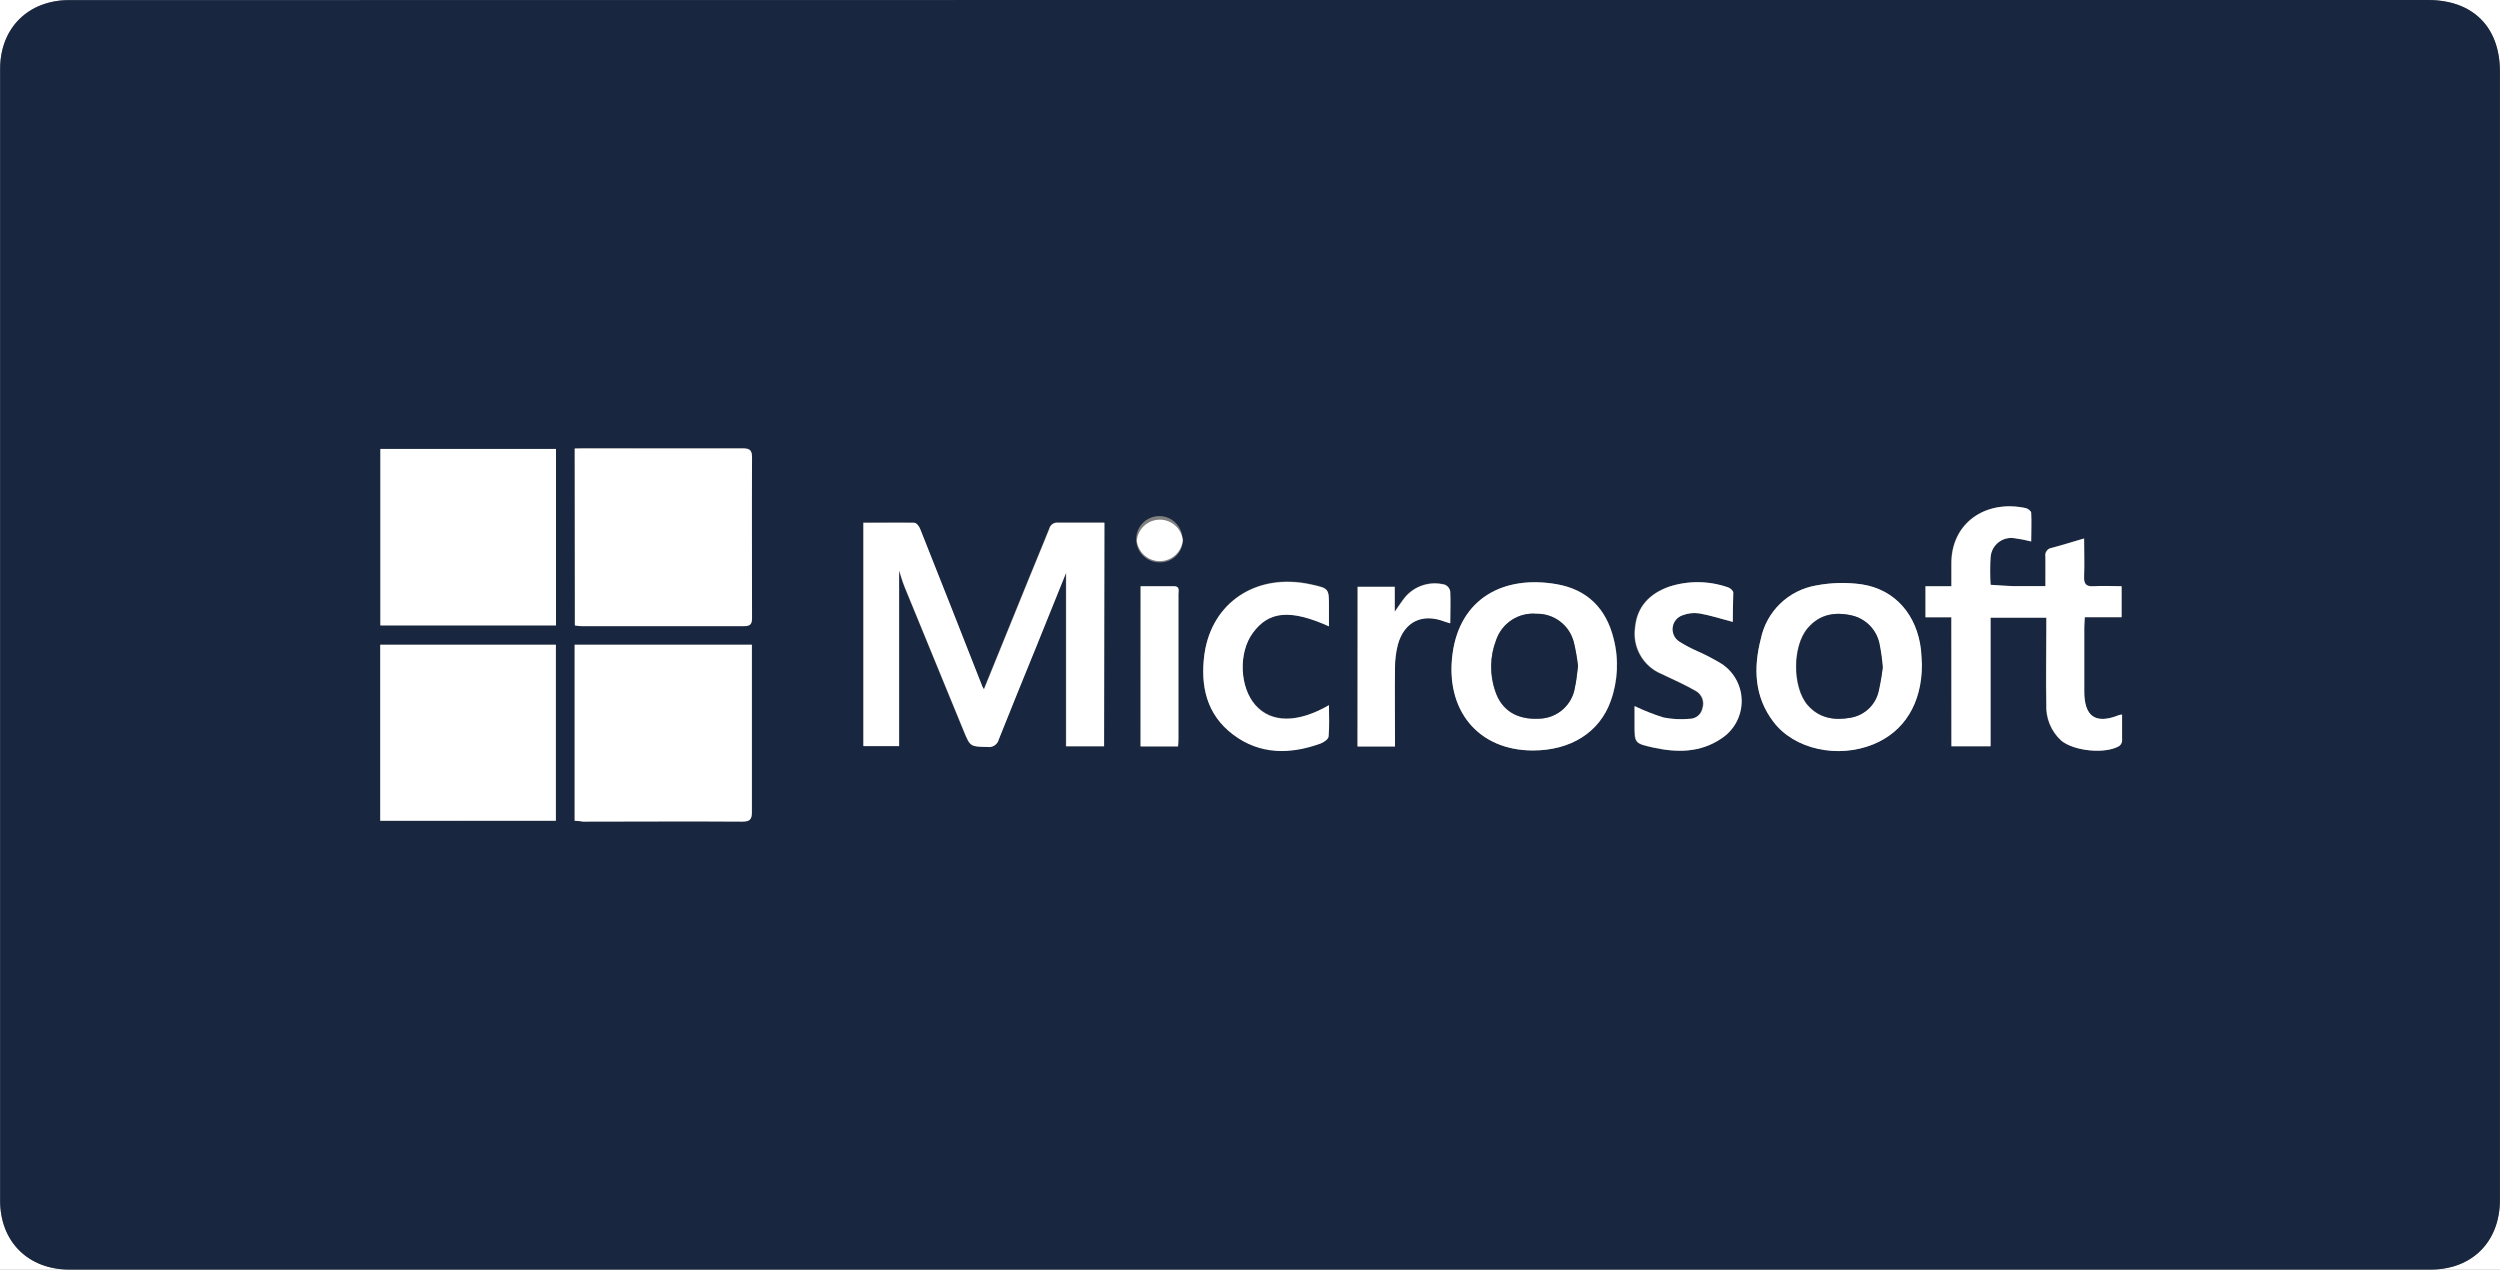 <svg width="380" height="193" viewBox="0 0 380 193" fill="none" xmlns="http://www.w3.org/2000/svg">
<rect x="0" y="0" width="380" height="193" fill="#808080" stroke="none"/>
<g clip-path="url(#clip0_3675_4164)">
<path d="M390 207H-10V-6H390V207ZM190.07 0H10.57C4.29 0 0.02 4.24 0.02 10.48V182.48C0.02 188.72 4.29 192.96 10.56 192.96H369.43C375.76 192.96 379.98 188.72 379.98 182.36V10.89C379.98 4.12 375.87 0.02 369.06 0.02L190.07 0Z" fill="white"/>
<path d="M190.07 0H369.07C375.88 0 379.99 4.1 379.99 10.87V182.38C379.99 188.74 375.77 192.98 369.44 192.98H10.56C4.29 192.98 0.02 188.74 0.02 182.5V10.5C0.02 4.26 4.29 0.02 10.57 0.02L190.07 0ZM87.35 124.75C87.82 124.75 88.22 124.82 88.63 124.82C96.71 124.82 104.79 124.82 112.87 124.82C114.08 124.82 114.31 124.42 114.31 123.32C114.31 115.32 114.31 107.32 114.31 99.32V98H87.35V124.75ZM57.82 68.24V95.06H84.51V68.24H57.82ZM87.36 68.18V95C87.74 95 88.06 95.1 88.36 95.1C96.6 95.1 104.85 95.1 113.09 95.1C114.19 95.1 114.28 94.61 114.28 93.74C114.28 85.66 114.28 77.58 114.28 69.51C114.28 68.42 114.01 68.1 112.89 68.1C104.81 68.15 96.74 68.1 88.66 68.1L87.36 68.18ZM84.49 124.75V98H57.8V124.78L84.49 124.75ZM167.82 113.43V79.43C165.43 79.43 163.14 79.43 160.82 79.43C160.518 79.384 160.21 79.453 159.956 79.623C159.702 79.794 159.522 80.053 159.45 80.35C158.45 82.87 157.4 85.35 156.38 87.86C154.09 93.48 151.81 99.1 149.51 104.76C149.422 104.634 149.345 104.5 149.28 104.36C146.14 96.36 142.993 88.387 139.84 80.44C139.69 80.05 139.26 79.5 138.94 79.44C136.37 79.36 133.8 79.44 131.19 79.44V113.38H136.61V86.68C136.89 87.54 137.12 88.37 137.44 89.17C140.44 96.503 143.44 103.813 146.44 111.1C147.44 113.53 147.44 113.47 150.05 113.54C150.431 113.595 150.819 113.506 151.137 113.289C151.456 113.073 151.682 112.745 151.77 112.37C153.64 107.65 155.57 102.96 157.48 98.25L162 87.05V113.43H167.82ZM296.62 113.43H302.48V93.89H311V95.44C311 99.32 310.95 103.19 311 107.06C310.949 108.086 311.124 109.11 311.512 110.061C311.901 111.011 312.495 111.864 313.25 112.56C315.17 114.17 319.95 114.65 322.06 113.4C322.184 113.309 322.288 113.192 322.364 113.057C322.44 112.923 322.486 112.774 322.5 112.62C322.5 111.3 322.5 109.97 322.5 108.62C322.348 108.624 322.196 108.647 322.05 108.69C318.51 110.1 316.78 108.94 316.76 105.13C316.76 101.89 316.76 98.64 316.76 95.39C316.76 94.9 316.76 94.39 316.83 93.81H322.43V89.11C320.99 89.11 319.62 89.03 318.26 89.11C317.05 89.2 316.67 88.79 316.73 87.58C316.83 85.73 316.73 83.87 316.73 81.85C314.96 82.37 313.42 82.85 311.86 83.27C311.704 83.285 311.554 83.333 311.417 83.41C311.281 83.486 311.162 83.59 311.068 83.716C310.974 83.841 310.907 83.984 310.871 84.136C310.835 84.288 310.832 84.446 310.86 84.6C310.92 86.05 310.86 87.49 310.86 89.09C309.11 89.09 307.54 89.09 305.96 89.09C304.82 89.09 303.67 88.96 302.52 88.89C302.43 87.488 302.43 86.082 302.52 84.68C302.551 84.249 302.671 83.829 302.872 83.447C303.072 83.064 303.35 82.728 303.687 82.457C304.024 82.187 304.413 81.989 304.83 81.876C305.247 81.763 305.683 81.737 306.11 81.8C306.98 81.912 307.841 82.079 308.69 82.3C308.69 80.82 308.69 79.37 308.69 77.94C308.69 77.68 308.19 77.3 307.86 77.23C301.65 75.91 296.49 79.59 296.57 85.75C296.57 86.82 296.57 87.89 296.57 89.11H292.63V93.82H296.56L296.62 113.43ZM233.03 114.07C238.75 114.07 243.13 111.32 244.85 106.55C245.943 103.505 246.097 100.203 245.29 97.07C244.16 92.5 241.29 89.61 236.64 88.8C228.47 87.38 221.95 91.04 220.82 99.32C219.64 107.93 224.7 114.07 233 114.07H233.03ZM292.13 101.07C292.13 100.33 292.06 99.58 291.98 98.83C291.4 93.52 288.1 89.64 282.98 88.83C280.653 88.499 278.287 88.56 275.98 89.01C273.947 89.369 272.068 90.329 270.585 91.766C269.103 93.202 268.084 95.049 267.66 97.07C266.51 101.51 266.66 105.89 269.57 109.7C272.77 113.9 279.36 115.31 284.73 113.13C289.45 111.23 292.09 106.91 292.13 101.06V101.07ZM263.38 94.54C263.38 93.15 263.38 91.62 263.38 90.1C263.38 89.81 262.94 89.4 262.62 89.3C259.714 88.274 256.55 88.235 253.62 89.19C250.74 90.19 248.79 92.19 248.48 95.33C248.257 96.792 248.53 98.286 249.255 99.574C249.98 100.863 251.115 101.872 252.48 102.44C253.37 102.88 254.29 103.28 255.19 103.72C256.09 104.16 256.9 104.56 257.72 105.04C258.158 105.292 258.496 105.687 258.678 106.158C258.859 106.63 258.874 107.149 258.72 107.63C258.635 108.096 258.387 108.516 258.021 108.817C257.655 109.117 257.194 109.278 256.72 109.27C255.404 109.394 254.077 109.327 252.78 109.07C251.277 108.601 249.809 108.023 248.39 107.34V110.08C248.39 112.96 248.39 113 251.21 113.63C254.8 114.42 258.35 114.44 261.55 112.28C262.488 111.673 263.261 110.843 263.802 109.866C264.343 108.888 264.635 107.793 264.652 106.675C264.669 105.558 264.41 104.454 263.899 103.461C263.387 102.468 262.639 101.615 261.72 100.98C260.552 100.263 259.34 99.622 258.09 99.06C257.05 98.614 256.047 98.085 255.09 97.48C254.755 97.243 254.492 96.918 254.329 96.541C254.166 96.164 254.11 95.749 254.167 95.343C254.223 94.936 254.391 94.553 254.651 94.235C254.911 93.917 255.253 93.677 255.64 93.54C256.452 93.218 257.335 93.115 258.2 93.24C260 93.52 261.61 94.06 263.38 94.53V94.54ZM202 107.19C197.23 109.92 193.28 109.85 190.83 107.14C188.38 104.43 188.21 99.21 190.43 96.14C192.86 92.84 196.13 92.54 202 95.14V92.14C202 89.39 202 89.39 199.25 88.78C191.07 86.98 184.18 91.47 183.07 99.42C182.4 104.21 183.41 108.59 187.45 111.61C191.49 114.63 196.12 114.61 200.76 112.94C201.23 112.76 201.9 112.27 201.94 111.88C202.12 110.44 202 108.91 202 107.19ZM206.33 89.19V113.42H212.02V112C212.02 108.5 212.02 105 212.02 101.51C212.015 100.303 212.163 99.1 212.46 97.93C213.46 94.44 216.16 93.14 219.54 94.43C219.8 94.53 220.06 94.59 220.42 94.7C220.42 93.01 220.42 91.43 220.42 89.85C220.382 89.632 220.291 89.427 220.155 89.253C220.019 89.078 219.842 88.94 219.64 88.85C218.547 88.55 217.391 88.57 216.31 88.909C215.228 89.248 214.267 89.89 213.54 90.76C213.04 91.37 212.62 92.05 211.98 92.95V89.19H206.33ZM173.33 89.11V113.45H179.02C179.02 112.99 179.02 112.59 179.08 112.19V106.44C179.08 101.067 179.08 95.697 179.08 90.33C179.08 89.84 179.32 89.13 178.44 89.11C176.8 89.09 175.1 89.11 173.39 89.11H173.33ZM179.73 82.11C179.76 81.405 179.577 80.708 179.206 80.108C178.835 79.508 178.292 79.034 177.648 78.746C177.004 78.459 176.288 78.371 175.594 78.496C174.899 78.62 174.258 78.95 173.754 79.443C173.249 79.936 172.904 80.569 172.764 81.26C172.623 81.951 172.694 82.669 172.966 83.32C173.238 83.97 173.7 84.524 174.291 84.909C174.882 85.295 175.575 85.493 176.28 85.48C176.735 85.492 177.188 85.413 177.612 85.248C178.036 85.083 178.423 84.834 178.75 84.518C179.077 84.201 179.337 83.822 179.516 83.404C179.694 82.985 179.788 82.535 179.79 82.08L179.73 82.11Z" fill="#19263F"/>
<path d="M87.35 124.75V98H114.28V99.39C114.28 107.39 114.28 115.39 114.28 123.39C114.28 124.49 114.05 124.9 112.84 124.89C104.76 124.83 96.68 124.89 88.6 124.89C88.22 124.82 87.82 124.78 87.35 124.75Z" fill="white"/>
<path d="M57.82 68.24H84.51V95.06H57.82V68.24Z" fill="white"/>
<path d="M87.36 68.18H88.69C96.77 68.18 104.84 68.18 112.92 68.18C114.04 68.18 114.31 68.5 114.31 69.59C114.26 77.66 114.31 85.74 114.31 93.82C114.31 94.69 114.22 95.18 113.12 95.18C104.88 95.18 96.63 95.18 88.39 95.18C88.07 95.18 87.75 95.12 87.39 95.08L87.36 68.18Z" fill="white"/>
<path d="M84.49 124.75H57.8V98H84.49V124.75Z" fill="white"/>
<path d="M167.82 113.43H162.06V87.05L157.54 98.25C155.63 102.96 153.7 107.65 151.83 112.37C151.741 112.745 151.516 113.073 151.197 113.289C150.879 113.506 150.491 113.595 150.11 113.54C147.51 113.47 147.5 113.54 146.5 111.1C143.48 103.767 140.48 96.457 137.5 89.17C137.18 88.37 136.95 87.54 136.67 86.68V113.41H131.25V79.47C133.86 79.47 136.43 79.47 139 79.47C139.32 79.47 139.75 80.03 139.9 80.47C143.067 88.43 146.213 96.403 149.34 104.39C149.405 104.53 149.482 104.664 149.57 104.79C151.87 99.13 154.15 93.51 156.44 87.89C157.44 85.38 158.52 82.89 159.51 80.38C159.582 80.083 159.762 79.823 160.016 79.653C160.27 79.483 160.578 79.414 160.88 79.46C163.17 79.46 165.46 79.46 167.88 79.46L167.82 113.43Z" fill="white"/>
<path d="M296.62 113.43V93.82H292.69V89.11H296.63C296.63 87.89 296.63 86.82 296.63 85.75C296.55 79.59 301.71 75.91 307.92 77.23C308.25 77.3 308.73 77.68 308.75 77.94C308.83 79.37 308.75 80.82 308.75 82.3C307.901 82.079 307.04 81.912 306.17 81.8C305.743 81.737 305.307 81.763 304.89 81.876C304.473 81.989 304.084 82.187 303.747 82.457C303.41 82.727 303.132 83.064 302.932 83.447C302.731 83.829 302.611 84.249 302.58 84.68C302.49 86.082 302.49 87.488 302.58 88.89C303.73 88.96 304.88 89.06 306.02 89.09C307.6 89.09 309.17 89.09 310.92 89.09C310.92 87.49 310.92 86.09 310.92 84.6C310.891 84.446 310.895 84.288 310.931 84.136C310.967 83.984 311.034 83.84 311.128 83.715C311.222 83.59 311.341 83.486 311.477 83.409C311.614 83.333 311.764 83.285 311.92 83.27C313.48 82.86 315.02 82.37 316.79 81.85C316.79 83.85 316.87 85.73 316.79 87.58C316.73 88.79 317.11 89.2 318.32 89.11C319.68 89.01 321.05 89.11 322.49 89.11V93.81H316.89C316.89 94.42 316.82 94.9 316.82 95.39C316.82 98.64 316.82 101.89 316.82 105.13C316.82 108.94 318.57 110.13 322.11 108.69C322.256 108.647 322.408 108.624 322.56 108.62C322.56 109.98 322.56 111.31 322.56 112.62C322.546 112.774 322.5 112.923 322.424 113.057C322.348 113.192 322.244 113.308 322.12 113.4C320.01 114.65 315.23 114.17 313.31 112.56C312.554 111.864 311.961 111.011 311.572 110.06C311.183 109.11 311.009 108.086 311.06 107.06C310.97 103.19 311.06 99.32 311.06 95.44V93.89H302.58V113.43H296.62Z" fill="white"/>
<path d="M233 114.07C224.67 114.07 219.61 107.93 220.79 99.32C221.92 91.04 228.44 87.38 236.61 88.8C241.27 89.61 244.13 92.5 245.26 97.07C246.067 100.203 245.913 103.505 244.82 106.55C243.13 111.32 238.75 114.07 233 114.07ZM239.83 101.2C239.693 100.015 239.486 98.84 239.21 97.68C238.899 96.415 238.168 95.294 237.136 94.5C236.104 93.706 234.832 93.286 233.53 93.31C232.206 93.192 230.882 93.523 229.768 94.248C228.655 94.973 227.817 96.052 227.39 97.31C226.425 99.821 226.386 102.593 227.28 105.13C228.28 108.04 230.61 109.43 233.93 109.25C235.255 109.224 236.529 108.73 237.525 107.855C238.52 106.98 239.174 105.781 239.37 104.47C239.63 103.45 239.7 102.4 239.86 101.2H239.83Z" fill="white"/>
<path d="M292.13 101.06C292.13 106.91 289.45 111.23 284.72 113.15C279.35 115.33 272.72 113.92 269.56 109.72C266.65 105.91 266.5 101.53 267.65 97.09C268.07 95.06 269.091 93.203 270.58 91.76C272.069 90.318 273.958 89.356 276 89C278.307 88.55 280.673 88.489 283 88.82C288.09 89.6 291.39 93.48 292 98.82C292.06 99.57 292.08 100.32 292.13 101.06ZM286.13 101.4C286.033 100.262 285.87 99.129 285.64 98.01C285.453 96.933 284.951 95.935 284.199 95.141C283.446 94.348 282.476 93.794 281.41 93.55C278.87 92.97 276.53 93.36 274.73 95.48C272.4 98.22 272.4 104.48 274.73 107.18C276.48 109.18 278.73 109.54 281.23 109.09C282.286 108.914 283.263 108.419 284.03 107.672C284.796 106.925 285.316 105.961 285.52 104.91C285.802 103.753 286.022 102.581 286.18 101.4H286.13Z" fill="white"/>
<path d="M263.38 94.53C261.61 94.06 259.97 93.53 258.29 93.23C257.425 93.105 256.542 93.208 255.73 93.53C255.343 93.667 255.001 93.907 254.741 94.225C254.481 94.543 254.313 94.926 254.257 95.333C254.2 95.739 254.256 96.154 254.419 96.531C254.582 96.908 254.845 97.233 255.18 97.47C256.136 98.076 257.14 98.604 258.18 99.05C259.43 99.612 260.642 100.253 261.81 100.97C262.729 101.605 263.477 102.458 263.989 103.451C264.5 104.444 264.759 105.548 264.742 106.665C264.725 107.783 264.433 108.878 263.892 109.856C263.351 110.833 262.578 111.663 261.64 112.27C258.44 114.43 254.89 114.41 251.3 113.62C248.47 112.99 248.48 112.95 248.48 110.07V107.33C249.899 108.013 251.367 108.591 252.87 109.06C254.167 109.317 255.494 109.384 256.81 109.26C257.284 109.268 257.745 109.107 258.111 108.807C258.477 108.507 258.725 108.086 258.81 107.62C258.964 107.139 258.949 106.62 258.767 106.148C258.586 105.677 258.248 105.282 257.81 105.03C256.99 104.55 256.13 104.13 255.28 103.71C254.43 103.29 253.46 102.87 252.57 102.43C251.205 101.862 250.07 100.853 249.345 99.564C248.62 98.276 248.347 96.782 248.57 95.32C248.88 92.13 250.83 90.22 253.71 89.18C256.64 88.225 259.804 88.264 262.71 89.29C263.03 89.39 263.46 89.8 263.47 90.09C263.42 91.61 263.38 93.14 263.38 94.53Z" fill="white"/>
<path d="M202 107.19C202 108.91 202.08 110.44 201.94 111.95C201.94 112.34 201.23 112.83 200.76 113.01C196.12 114.7 191.52 114.74 187.45 111.68C183.38 108.62 182.45 104.28 183.07 99.49C184.18 91.49 191.07 87.05 199.25 88.85C202 89.46 202 89.46 202 92.21V95.21C196.13 92.58 192.86 92.88 190.43 96.21C188.21 99.21 188.43 104.47 190.83 107.21C193.23 109.95 197.27 109.92 202 107.19Z" fill="white"/>
<path d="M206.37 89.19H212V93C212.64 92.1 213.06 91.42 213.56 90.81C214.287 89.94 215.248 89.298 216.33 88.959C217.411 88.621 218.567 88.6 219.66 88.9C219.862 88.99 220.039 89.128 220.175 89.303C220.311 89.477 220.402 89.682 220.44 89.9C220.53 91.48 220.44 93.06 220.44 94.75C220.08 94.64 219.82 94.58 219.56 94.48C216.18 93.19 213.46 94.48 212.48 97.98C212.183 99.15 212.035 100.353 212.04 101.56C211.99 105.05 212.04 108.56 212.04 112.05V113.47H206.35L206.37 89.19Z" fill="white"/>
<path d="M173.39 89.11C175.1 89.11 176.8 89.11 178.49 89.11C179.37 89.11 179.13 89.84 179.13 90.33C179.13 95.697 179.13 101.067 179.13 106.44V112.19C179.13 112.59 179.13 112.99 179.07 113.45H173.38L173.39 89.11Z" fill="white"/>
<path d="M179.79 82.08C179.714 82.946 179.319 83.753 178.683 84.346C178.047 84.939 177.213 85.275 176.344 85.29C175.475 85.305 174.631 84.997 173.974 84.427C173.318 83.856 172.896 83.063 172.79 82.2C172.867 81.334 173.261 80.527 173.897 79.934C174.534 79.341 175.367 79.005 176.236 78.99C177.105 78.975 177.95 79.283 178.606 79.853C179.262 80.424 179.684 81.217 179.79 82.08Z" fill="white"/>
<path d="M239.86 101.2C239.7 102.4 239.63 103.45 239.4 104.45C239.204 105.761 238.55 106.96 237.555 107.835C236.559 108.71 235.285 109.204 233.96 109.23C230.64 109.41 228.3 108.02 227.31 105.11C226.416 102.573 226.455 99.8 227.42 97.29C227.847 96.032 228.685 94.953 229.798 94.228C230.912 93.503 232.236 93.172 233.56 93.29C234.862 93.266 236.134 93.686 237.166 94.48C238.198 95.274 238.929 96.395 239.24 97.66C239.516 98.827 239.723 100.009 239.86 101.2Z" fill="#19263F"/>
<path d="M286.18 101.4C286.049 102.579 285.855 103.751 285.6 104.91C285.396 105.961 284.876 106.925 284.11 107.672C283.343 108.419 282.366 108.914 281.31 109.09C278.84 109.54 276.56 109.17 274.81 107.18C272.45 104.48 272.45 98.18 274.81 95.48C276.61 93.36 278.95 92.97 281.49 93.55C282.556 93.794 283.526 94.347 284.279 95.141C285.031 95.934 285.533 96.933 285.72 98.01C285.94 99.13 286.093 100.262 286.18 101.4Z" fill="#19263F"/>
</g>
<defs>
<clipPath id="clip0_3675_4164">
<rect width="380" height="193" fill="white"/>
</clipPath>
</defs>
</svg>
